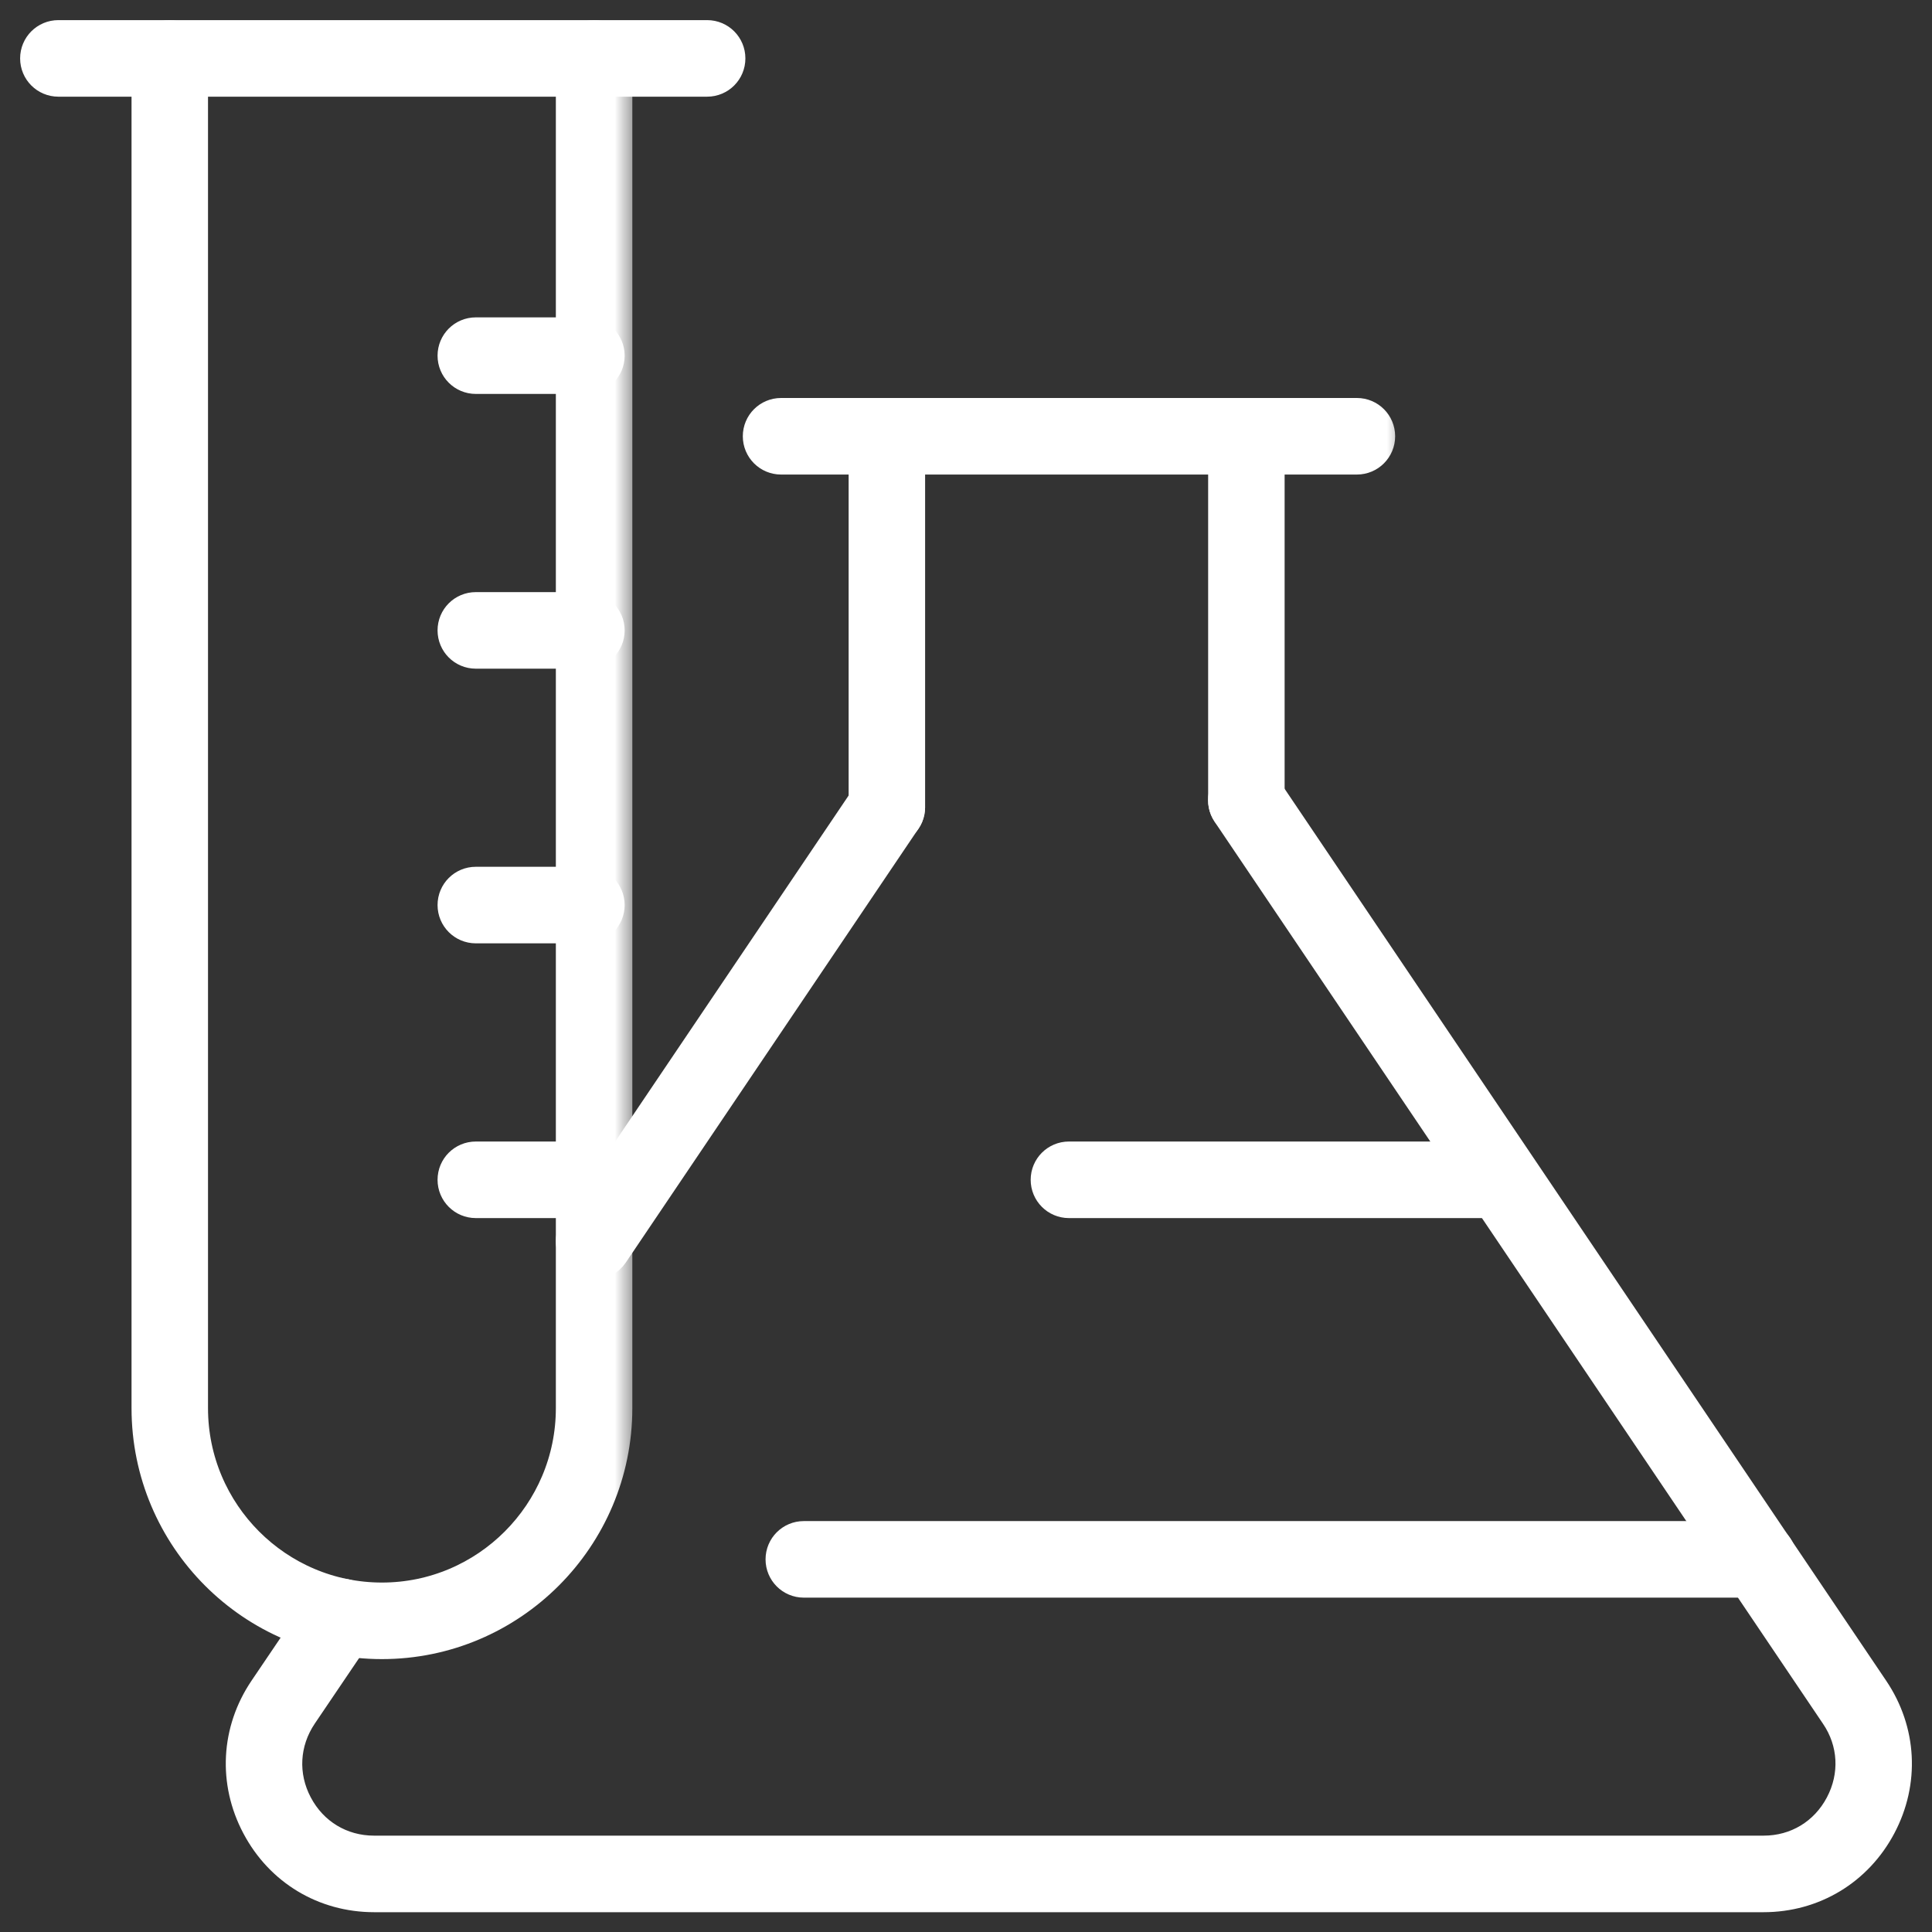 <svg width="48" height="48" viewBox="0 0 48 48" fill="none" xmlns="http://www.w3.org/2000/svg">
<rect x="0" y="0" width="48" height="48" fill="#333333" stroke="none"/>
<g clip-path="url(#clip0_1326_3755)">
<mask id="path-1-outside-1_1326_3755" maskUnits="userSpaceOnUse" x="2.768" y="0" width="13" height="42" fill="black">
<rect fill="white" x="2.768" width="13" height="42"/>
<path d="M9.489 40.72C6.333 40.72 3.768 38.149 3.768 34.986V1.451C3.768 1.201 3.969 1 4.218 1C4.467 1 4.668 1.201 4.668 1.451V34.986C4.668 37.65 6.831 39.818 9.489 39.818C12.147 39.818 14.31 37.65 14.31 34.986V1.451C14.31 1.201 14.511 1 14.76 1C15.009 1 15.21 1.201 15.21 1.451V34.986C15.21 38.149 12.642 40.72 9.489 40.72Z"/>
</mask>
<path d="M9.489 40.72C6.333 40.72 3.768 38.149 3.768 34.986V1.451C3.768 1.201 3.969 1 4.218 1C4.467 1 4.668 1.201 4.668 1.451V34.986C4.668 37.65 6.831 39.818 9.489 39.818C12.147 39.818 14.31 37.65 14.31 34.986V1.451C14.31 1.201 14.511 1 14.76 1C15.009 1 15.21 1.201 15.21 1.451V34.986C15.21 38.149 12.642 40.72 9.489 40.72Z" fill="white"/>
<path d="M9.489 40.72C6.333 40.72 3.768 38.149 3.768 34.986V1.451C3.768 1.201 3.969 1 4.218 1C4.467 1 4.668 1.201 4.668 1.451V34.986C4.668 37.65 6.831 39.818 9.489 39.818C12.147 39.818 14.31 37.65 14.31 34.986V1.451C14.31 1.201 14.511 1 14.76 1C15.009 1 15.21 1.201 15.21 1.451V34.986C15.21 38.149 12.642 40.72 9.489 40.72Z" stroke="white" mask="url(#path-1-outside-1_1326_3755)"/>
<mask id="path-2-outside-2_1326_3755" maskUnits="userSpaceOnUse" x="0" y="0" width="19" height="3" fill="black">
<rect fill="white" width="19" height="3"/>
<path d="M17.569 1.902H1.45C1.201 1.902 1 1.701 1 1.451C1 1.201 1.201 1 1.45 1H17.569C17.818 1 18.019 1.201 18.019 1.451C18.019 1.701 17.818 1.902 17.569 1.902Z"/>
</mask>
<path d="M17.569 1.902H1.45C1.201 1.902 1 1.701 1 1.451C1 1.201 1.201 1 1.45 1H17.569C17.818 1 18.019 1.201 18.019 1.451C18.019 1.701 17.818 1.902 17.569 1.902Z" fill="white"/>
<path d="M17.569 1.902H1.45C1.201 1.902 1 1.701 1 1.451C1 1.201 1.201 1 1.45 1H17.569C17.818 1 18.019 1.201 18.019 1.451C18.019 1.701 17.818 1.902 17.569 1.902Z" stroke="white" mask="url(#path-2-outside-2_1326_3755)"/>
<mask id="path-3-outside-3_1326_3755" maskUnits="userSpaceOnUse" x="10.371" y="7.385" width="6" height="3" fill="black">
<rect fill="white" x="10.371" y="7.385" width="6" height="3"/>
<path d="M14.569 9.287H11.821C11.572 9.287 11.371 9.086 11.371 8.836C11.371 8.587 11.572 8.385 11.821 8.385H14.569C14.818 8.385 15.019 8.587 15.019 8.836C15.019 9.086 14.818 9.287 14.569 9.287Z"/>
</mask>
<path d="M14.569 9.287H11.821C11.572 9.287 11.371 9.086 11.371 8.836C11.371 8.587 11.572 8.385 11.821 8.385H14.569C14.818 8.385 15.019 8.587 15.019 8.836C15.019 9.086 14.818 9.287 14.569 9.287Z" fill="white"/>
<path d="M14.569 9.287H11.821C11.572 9.287 11.371 9.086 11.371 8.836C11.371 8.587 11.572 8.385 11.821 8.385H14.569C14.818 8.385 15.019 8.587 15.019 8.836C15.019 9.086 14.818 9.287 14.569 9.287Z" stroke="white" mask="url(#path-3-outside-3_1326_3755)"/>
<mask id="path-4-outside-4_1326_3755" maskUnits="userSpaceOnUse" x="10.371" y="14.211" width="6" height="3" fill="black">
<rect fill="white" x="10.371" y="14.211" width="6" height="3"/>
<path d="M14.569 16.113H11.821C11.572 16.113 11.371 15.912 11.371 15.662C11.371 15.412 11.572 15.211 11.821 15.211H14.569C14.818 15.211 15.019 15.412 15.019 15.662C15.019 15.912 14.818 16.113 14.569 16.113Z"/>
</mask>
<path d="M14.569 16.113H11.821C11.572 16.113 11.371 15.912 11.371 15.662C11.371 15.412 11.572 15.211 11.821 15.211H14.569C14.818 15.211 15.019 15.412 15.019 15.662C15.019 15.912 14.818 16.113 14.569 16.113Z" fill="white"/>
<path d="M14.569 16.113H11.821C11.572 16.113 11.371 15.912 11.371 15.662C11.371 15.412 11.572 15.211 11.821 15.211H14.569C14.818 15.211 15.019 15.412 15.019 15.662C15.019 15.912 14.818 16.113 14.569 16.113Z" stroke="white" mask="url(#path-4-outside-4_1326_3755)"/>
<mask id="path-5-outside-5_1326_3755" maskUnits="userSpaceOnUse" x="10.371" y="21.035" width="6" height="3" fill="black">
<rect fill="white" x="10.371" y="21.035" width="6" height="3"/>
<path d="M14.569 22.937H11.821C11.572 22.937 11.371 22.735 11.371 22.486C11.371 22.236 11.572 22.035 11.821 22.035H14.569C14.818 22.035 15.019 22.236 15.019 22.486C15.019 22.735 14.818 22.937 14.569 22.937Z"/>
</mask>
<path d="M14.569 22.937H11.821C11.572 22.937 11.371 22.735 11.371 22.486C11.371 22.236 11.572 22.035 11.821 22.035H14.569C14.818 22.035 15.019 22.236 15.019 22.486C15.019 22.735 14.818 22.937 14.569 22.937Z" fill="white"/>
<path d="M14.569 22.937H11.821C11.572 22.937 11.371 22.735 11.371 22.486C11.371 22.236 11.572 22.035 11.821 22.035H14.569C14.818 22.035 15.019 22.236 15.019 22.486C15.019 22.735 14.818 22.937 14.569 22.937Z" stroke="white" mask="url(#path-5-outside-5_1326_3755)"/>
<mask id="path-6-outside-6_1326_3755" maskUnits="userSpaceOnUse" x="10.371" y="27.861" width="6" height="3" fill="black">
<rect fill="white" x="10.371" y="27.861" width="6" height="3"/>
<path d="M14.569 29.763H11.821C11.572 29.763 11.371 29.561 11.371 29.312C11.371 29.062 11.572 28.861 11.821 28.861H14.569C14.818 28.861 15.019 29.062 15.019 29.312C15.019 29.561 14.818 29.763 14.569 29.763Z"/>
</mask>
<path d="M14.569 29.763H11.821C11.572 29.763 11.371 29.561 11.371 29.312C11.371 29.062 11.572 28.861 11.821 28.861H14.569C14.818 28.861 15.019 29.062 15.019 29.312C15.019 29.561 14.818 29.763 14.569 29.763Z" fill="white"/>
<path d="M14.569 29.763H11.821C11.572 29.763 11.371 29.561 11.371 29.312C11.371 29.062 11.572 28.861 11.821 28.861H14.569C14.818 28.861 15.019 29.062 15.019 29.312C15.019 29.561 14.818 29.763 14.569 29.763Z" stroke="white" mask="url(#path-6-outside-6_1326_3755)"/>
<mask id="path-7-outside-7_1326_3755" maskUnits="userSpaceOnUse" x="13.31" y="18.604" width="10" height="14" fill="black">
<rect fill="white" x="13.31" y="18.604" width="10" height="14"/>
<path d="M14.761 31.287C14.674 31.287 14.587 31.263 14.509 31.209C14.302 31.07 14.248 30.788 14.389 30.583L21.661 19.803C21.799 19.596 22.081 19.541 22.285 19.683C22.492 19.821 22.546 20.104 22.405 20.308L15.133 31.088C15.046 31.218 14.905 31.287 14.761 31.287Z"/>
</mask>
<path d="M14.761 31.287C14.674 31.287 14.587 31.263 14.509 31.209C14.302 31.07 14.248 30.788 14.389 30.583L21.661 19.803C21.799 19.596 22.081 19.541 22.285 19.683C22.492 19.821 22.546 20.104 22.405 20.308L15.133 31.088C15.046 31.218 14.905 31.287 14.761 31.287Z" fill="white"/>
<path d="M14.761 31.287C14.674 31.287 14.587 31.263 14.509 31.209C14.302 31.07 14.248 30.788 14.389 30.583L21.661 19.803C21.799 19.596 22.081 19.541 22.285 19.683C22.492 19.821 22.546 20.104 22.405 20.308L15.133 31.088C15.046 31.218 14.905 31.287 14.761 31.287Z" stroke="white" mask="url(#path-7-outside-7_1326_3755)"/>
<mask id="path-8-outside-8_1326_3755" maskUnits="userSpaceOnUse" x="5.109" y="18.432" width="43" height="30" fill="black">
<rect fill="white" x="5.109" y="18.432" width="43" height="30"/>
<path d="M43.82 47.008H9.296C8.099 47.008 7.049 46.377 6.488 45.315C5.927 44.257 5.993 43.03 6.662 42.038L8.096 39.918C8.237 39.71 8.516 39.656 8.72 39.797C8.927 39.936 8.981 40.218 8.84 40.423L7.406 42.543C6.926 43.255 6.878 44.134 7.28 44.891C7.682 45.652 8.435 46.106 9.293 46.106H43.817C44.675 46.106 45.428 45.652 45.83 44.891C46.232 44.131 46.187 43.252 45.704 42.543L30.59 20.134C30.452 19.927 30.506 19.647 30.71 19.509C30.917 19.37 31.196 19.425 31.334 19.629L46.448 42.038C47.117 43.03 47.183 44.257 46.622 45.315C46.061 46.374 45.011 47.008 43.814 47.008H43.82Z"/>
</mask>
<path d="M43.82 47.008H9.296C8.099 47.008 7.049 46.377 6.488 45.315C5.927 44.257 5.993 43.03 6.662 42.038L8.096 39.918C8.237 39.71 8.516 39.656 8.72 39.797C8.927 39.936 8.981 40.218 8.84 40.423L7.406 42.543C6.926 43.255 6.878 44.134 7.28 44.891C7.682 45.652 8.435 46.106 9.293 46.106H43.817C44.675 46.106 45.428 45.652 45.83 44.891C46.232 44.131 46.187 43.252 45.704 42.543L30.59 20.134C30.452 19.927 30.506 19.647 30.71 19.509C30.917 19.37 31.196 19.425 31.334 19.629L46.448 42.038C47.117 43.03 47.183 44.257 46.622 45.315C46.061 46.374 45.011 47.008 43.814 47.008H43.82Z" fill="white"/>
<path d="M43.82 47.008H9.296C8.099 47.008 7.049 46.377 6.488 45.315C5.927 44.257 5.993 43.03 6.662 42.038L8.096 39.918C8.237 39.71 8.516 39.656 8.72 39.797C8.927 39.936 8.981 40.218 8.84 40.423L7.406 42.543C6.926 43.255 6.878 44.134 7.28 44.891C7.682 45.652 8.435 46.106 9.293 46.106H43.817C44.675 46.106 45.428 45.652 45.83 44.891C46.232 44.131 46.187 43.252 45.704 42.543L30.59 20.134C30.452 19.927 30.506 19.647 30.71 19.509C30.917 19.37 31.196 19.425 31.334 19.629L46.448 42.038C47.117 43.03 47.183 44.257 46.622 45.315C46.061 46.374 45.011 47.008 43.814 47.008H43.82Z" stroke="white" mask="url(#path-8-outside-8_1326_3755)"/>
<mask id="path-9-outside-9_1326_3755" maskUnits="userSpaceOnUse" x="29.516" y="9.388" width="3" height="12" fill="black">
<rect fill="white" x="29.516" y="9.388" width="3" height="12"/>
<path d="M30.966 20.332C30.717 20.332 30.516 20.131 30.516 19.881V10.839C30.516 10.589 30.717 10.388 30.966 10.388C31.215 10.388 31.416 10.589 31.416 10.839V19.881C31.416 20.131 31.215 20.332 30.966 20.332Z"/>
</mask>
<path d="M30.966 20.332C30.717 20.332 30.516 20.131 30.516 19.881V10.839C30.516 10.589 30.717 10.388 30.966 10.388C31.215 10.388 31.416 10.589 31.416 10.839V19.881C31.416 20.131 31.215 20.332 30.966 20.332Z" fill="white"/>
<path d="M30.966 20.332C30.717 20.332 30.516 20.131 30.516 19.881V10.839C30.516 10.589 30.717 10.388 30.966 10.388C31.215 10.388 31.416 10.589 31.416 10.839V19.881C31.416 20.131 31.215 20.332 30.966 20.332Z" stroke="white" mask="url(#path-9-outside-9_1326_3755)"/>
<mask id="path-10-outside-10_1326_3755" maskUnits="userSpaceOnUse" x="20.584" y="9.388" width="3" height="12" fill="black">
<rect fill="white" x="20.584" y="9.388" width="3" height="12"/>
<path d="M22.034 20.506C21.785 20.506 21.584 20.305 21.584 20.055V10.839C21.584 10.589 21.785 10.388 22.034 10.388C22.283 10.388 22.484 10.589 22.484 10.839V20.055C22.484 20.305 22.283 20.506 22.034 20.506Z"/>
</mask>
<path d="M22.034 20.506C21.785 20.506 21.584 20.305 21.584 20.055V10.839C21.584 10.589 21.785 10.388 22.034 10.388C22.283 10.388 22.484 10.589 22.484 10.839V20.055C22.484 20.305 22.283 20.506 22.034 20.506Z" fill="white"/>
<path d="M22.034 20.506C21.785 20.506 21.584 20.305 21.584 20.055V10.839C21.584 10.589 21.785 10.388 22.034 10.388C22.283 10.388 22.484 10.589 22.484 10.839V20.055C22.484 20.305 22.283 20.506 22.034 20.506Z" stroke="white" mask="url(#path-10-outside-10_1326_3755)"/>
<mask id="path-11-outside-11_1326_3755" maskUnits="userSpaceOnUse" x="17.955" y="9.388" width="17" height="3" fill="black">
<rect fill="white" x="17.955" y="9.388" width="17" height="3"/>
<path d="M33.712 11.29H19.405C19.156 11.29 18.955 11.088 18.955 10.839C18.955 10.589 19.156 10.388 19.405 10.388H33.712C33.961 10.388 34.162 10.589 34.162 10.839C34.162 11.088 33.961 11.29 33.712 11.29Z"/>
</mask>
<path d="M33.712 11.29H19.405C19.156 11.29 18.955 11.088 18.955 10.839C18.955 10.589 19.156 10.388 19.405 10.388H33.712C33.961 10.388 34.162 10.589 34.162 10.839C34.162 11.088 33.961 11.29 33.712 11.29Z" fill="white"/>
<path d="M33.712 11.29H19.405C19.156 11.29 18.955 11.088 18.955 10.839C18.955 10.589 19.156 10.388 19.405 10.388H33.712C33.961 10.388 34.162 10.589 34.162 10.839C34.162 11.088 33.961 11.29 33.712 11.29Z" stroke="white" mask="url(#path-11-outside-11_1326_3755)"/>
<mask id="path-12-outside-12_1326_3755" maskUnits="userSpaceOnUse" x="25.107" y="27.861" width="13" height="3" fill="black">
<rect fill="white" x="25.107" y="27.861" width="13" height="3"/>
<path d="M37.099 29.763H26.557C26.308 29.763 26.107 29.561 26.107 29.312C26.107 29.062 26.308 28.861 26.557 28.861H37.099C37.348 28.861 37.549 29.062 37.549 29.312C37.549 29.561 37.348 29.763 37.099 29.763Z"/>
</mask>
<path d="M37.099 29.763H26.557C26.308 29.763 26.107 29.561 26.107 29.312C26.107 29.062 26.308 28.861 26.557 28.861H37.099C37.348 28.861 37.549 29.062 37.549 29.312C37.549 29.561 37.348 29.763 37.099 29.763Z" fill="white"/>
<path d="M37.099 29.763H26.557C26.308 29.763 26.107 29.561 26.107 29.312C26.107 29.062 26.308 28.861 26.557 28.861H37.099C37.348 28.861 37.549 29.062 37.549 29.312C37.549 29.561 37.348 29.763 37.099 29.763Z" stroke="white" mask="url(#path-12-outside-12_1326_3755)"/>
<mask id="path-13-outside-13_1326_3755" maskUnits="userSpaceOnUse" x="18.52" y="37.291" width="27" height="3" fill="black">
<rect fill="white" x="18.52" y="37.291" width="27" height="3"/>
<path d="M43.688 39.193H19.97C19.721 39.193 19.52 38.991 19.52 38.742C19.52 38.492 19.721 38.291 19.97 38.291H43.688C43.937 38.291 44.138 38.492 44.138 38.742C44.138 38.991 43.937 39.193 43.688 39.193Z"/>
</mask>
<path d="M43.688 39.193H19.97C19.721 39.193 19.52 38.991 19.52 38.742C19.52 38.492 19.721 38.291 19.97 38.291H43.688C43.937 38.291 44.138 38.492 44.138 38.742C44.138 38.991 43.937 39.193 43.688 39.193Z" fill="white"/>
<path d="M43.688 39.193H19.97C19.721 39.193 19.52 38.991 19.52 38.742C19.52 38.492 19.721 38.291 19.97 38.291H43.688C43.937 38.291 44.138 38.492 44.138 38.742C44.138 38.991 43.937 39.193 43.688 39.193Z" stroke="white" mask="url(#path-13-outside-13_1326_3755)"/>
</g>
<defs>
<clipPath id="clip0_1326_3755">
<rect width="48" height="48" fill="white"/>
</clipPath>
</defs>
</svg>
